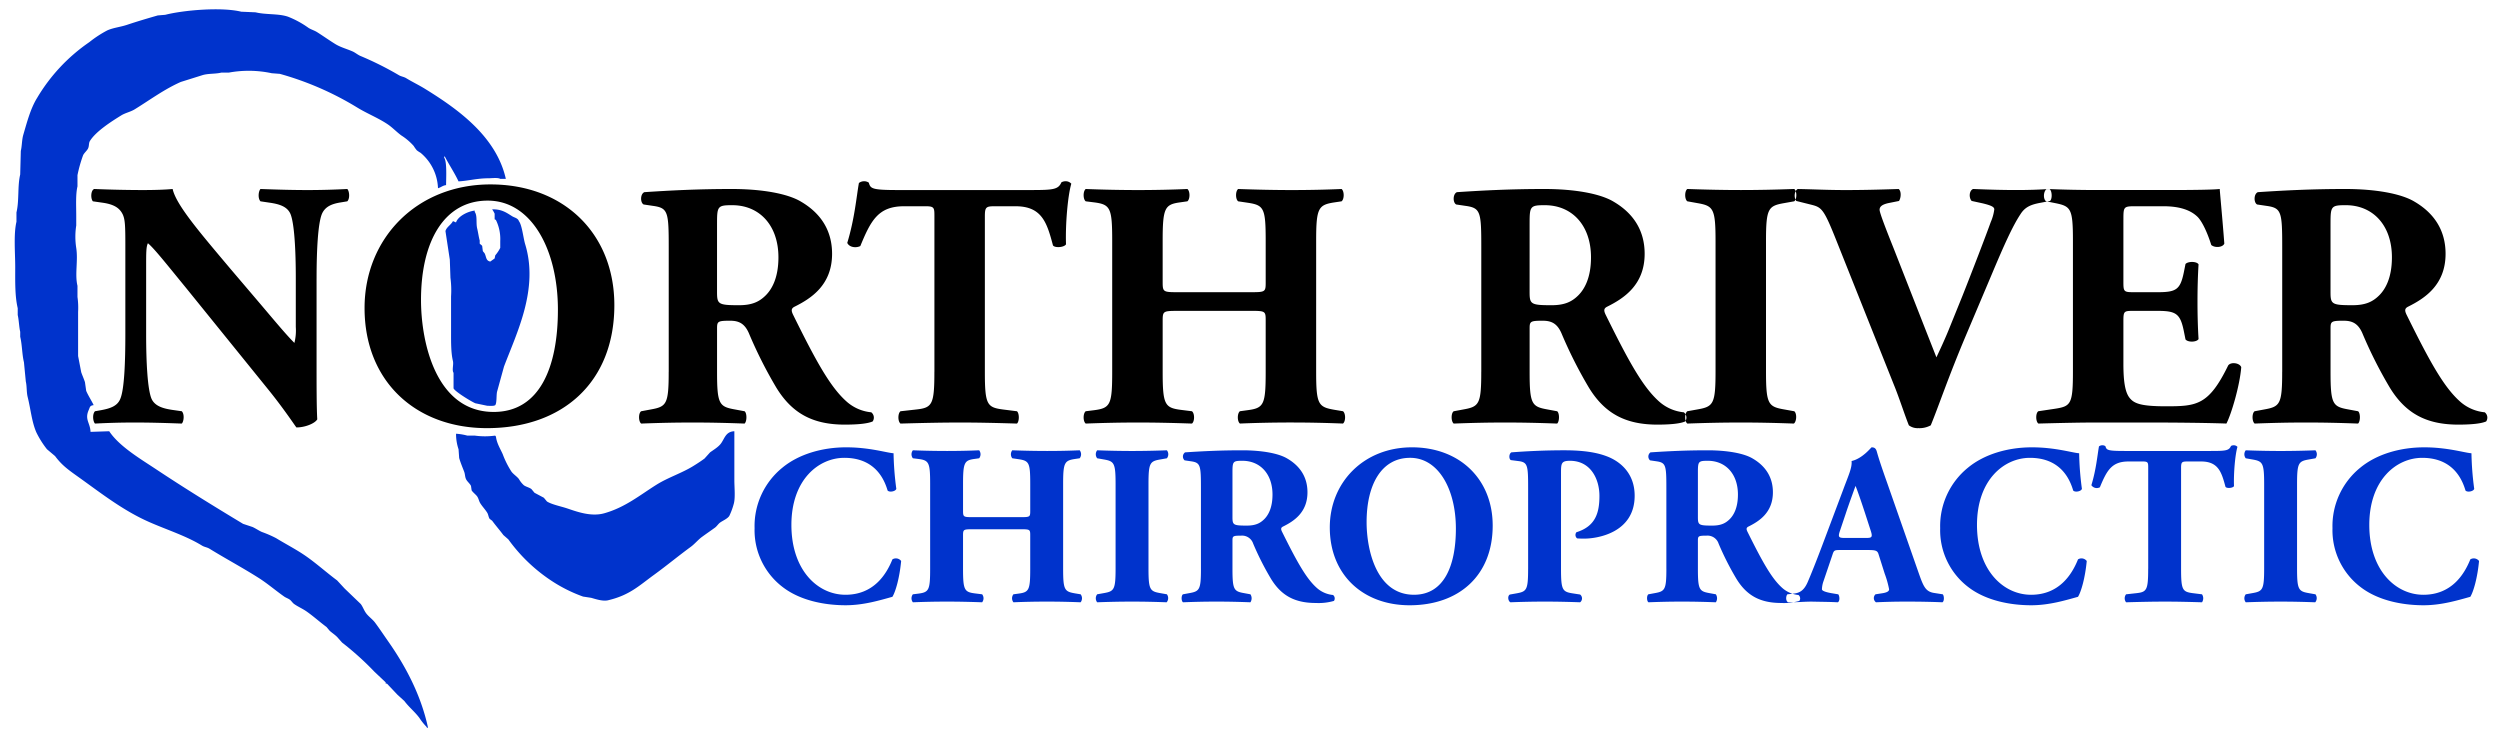 <svg xmlns="http://www.w3.org/2000/svg" width="848" height="250" viewBox="0 0 848 250">
  <defs>
    <style>
      .cls-1 {
        fill: #03c;
      }

      .cls-1, .cls-2 {
        fill-rule: evenodd;
      }
    </style>
  </defs>
  <path id="Shape_322_1" data-name="Shape 322 1" class="cls-1" d="M151.31,62.79c-1.191.141-1.677,0.77-2.746,1.054a16.387,16.387,0,0,0-5.913-12.017,9.9,9.9,0,0,1-1.268-.843,11.549,11.549,0,0,1-1.056-1.476,19.922,19.922,0,0,0-4.224-3.584c-1.554-1.14-3.015-2.709-4.646-3.795-3.291-2.191-6.925-3.591-10.348-5.692A103.676,103.676,0,0,0,94.92,25.051l-2.746-.211A37.309,37.309,0,0,0,77.6,24.63H75.068c-2.019.5-4.33,0.252-6.336,0.843L61.34,27.792c-5.586,2.454-10.556,6.157-15.629,9.277-1.482.912-3.169,1.189-4.646,2.108-3.338,2.076-8.541,5.381-10.56,8.644-0.467.755-.211,1.636-0.634,2.53-0.352.745-1.331,1.534-1.69,2.319a45.741,45.741,0,0,0-1.9,6.746v3.795c-0.66,2.758-.422,6.7-0.422,9.909v3.373a24.7,24.7,0,0,0,0,7.59c0.673,4.34-.525,8.969.422,12.861v3.795a25.75,25.75,0,0,1,.211,5.06v14.969l1.056,5.481c0.345,1.021.929,2.3,1.267,3.374l0.422,2.951c0.669,1.595,1.765,3.233,2.534,4.849-1.335.17-1.233,0.648-1.69,1.687-1.415,3.223.5,4.266,0.634,7.379l6.336-.211c3.355,5.108,10.643,9.408,15.84,12.861,9.569,6.358,19.627,12.572,29.567,18.553l3.168,1.054c1,0.436,2.191,1.256,3.168,1.687a38.276,38.276,0,0,1,4.858,2.108c3.344,2.051,6.923,3.87,10.137,6.114,3.658,2.553,6.985,5.571,10.56,8.222l2.535,2.741,5.491,5.271c0.7,0.948,1.01,1.952,1.689,2.951,0.834,1.227,2.289,2.184,3.168,3.374,1.557,2.1,2.91,4.147,4.435,6.325,5.735,8.189,11.078,17.975,13.517,29.305h-0.422v-0.211a20.428,20.428,0,0,1-2.535-3.162c-1.5-2.014-3.539-3.637-5.069-5.693l-2.323-2.108-3.59-3.795h-0.422v-0.422l-3.8-3.584a100.341,100.341,0,0,0-10.982-9.909l-1.69-1.9c-0.79-.789-1.694-1.359-2.534-2.109l-1.056-1.264c-2.292-1.7-4.45-3.654-6.758-5.271-1.381-.968-2.843-1.564-4.224-2.53-0.523-.366-0.968-1.105-1.478-1.476-0.626-.455-1.259-0.605-1.9-1.054-2.859-2-5.669-4.43-8.659-6.325-5.483-3.476-11.211-6.539-16.684-9.909-0.817-.5-1.716-0.552-2.534-1.054-5.4-3.314-11.886-5.339-17.952-8.012-8.9-3.923-16.367-9.83-23.865-15.179-3.232-2.306-5.662-3.958-8.026-7.169l-2.745-2.319a31.189,31.189,0,0,1-3.59-5.692c-1.57-3.569-1.906-7.788-2.957-12.017-0.435-1.751-.242-3.674-0.634-5.271l-0.634-6.536c-0.653-2.656-.611-5.961-1.267-8.644v-1.686c-0.4-1.647-.444-4.023-0.845-5.693v-2.319C5.03,100.42,5.163,95.41,5.162,90.619c0-4.875-.58-11.2.422-15.391V72.066c0.968-4.017.315-8.9,1.267-12.861l0.211-8.011c0.412-1.687.328-3.707,0.845-5.482,1.272-4.365,2.461-8.886,4.646-12.439A60.051,60.051,0,0,1,30.294,14.3a37.757,37.757,0,0,1,6.125-4.006c2.12-.93,4.385-1.1,6.758-1.9,3.25-1.09,6.943-2.182,10.349-3.162l2.534-.211C62.053,3.483,74.991,2.3,81.826,3.968l4.858,0.211c3.62,0.878,7.7.368,10.982,1.476a31.807,31.807,0,0,1,6.969,3.795c0.991,0.62,1.969.852,2.957,1.476,2,1.262,4.091,2.753,6.125,4.006,1.836,1.131,3.879,1.632,5.913,2.53,0.809,0.357,1.726,1.119,2.535,1.476a108.624,108.624,0,0,1,13.094,6.536c0.817,0.5,1.716.552,2.534,1.054,2.025,1.242,4.238,2.29,6.336,3.584,11.094,6.844,24.207,16.109,27.455,30.57h-1.9c-0.708-.512-2.9-0.211-4.013-0.211-3.812,0-6.847.879-10.137,1.054-1.349-2.9-3.24-5.688-4.647-8.433h-0.211v0.422C151.642,54.836,151.326,60.415,151.31,62.79Zm15.628,8.222c3.215-.1,4.891,1.144,6.758,2.319,0.882,0.555,1.956.625,2.324,1.687,1.066,1.359,1.49,5.775,2.111,7.8,4.658,15.185-2.8,29.967-7.18,41.533q-1.161,4.216-2.323,8.433c-0.315,1.165-.053,3.838-0.634,4.638-0.493.368-1.9,0.236-2.745,0.211l-4.013-.843c-1.4-.593-6.881-3.935-7.392-5.06V126.46c-0.612-.88.081-2.78-0.211-4-0.675-2.832-.634-6.331-0.634-9.909V100.528a32.619,32.619,0,0,0-.211-6.325q-0.105-3.057-.211-6.114l-1.479-9.7c0.357-1.378,1.911-2.134,2.535-3.373,0.563,0.152.5,0.26,1.056,0.422,0.65-2.064,3.933-3.73,6.336-4.006v0.422c0.985,1.42.357,3.747,0.844,5.692,0.3,1.206.516,2.9,0.845,4.006v1.054c0.12,0.251.717,0.531,0.845,0.843q0.1,0.843.211,1.687c0.081,0.208.531,0.639,0.634,0.843,0.584,1.161.393,2.48,1.9,2.741l1.479-1.054q0.105-.527.211-1.054a12.6,12.6,0,0,0,1.69-2.53V81.764a14.722,14.722,0,0,0-1.479-7.168l-0.422-.211v-1.9A8.362,8.362,0,0,0,166.938,71.012Zm82.155,75.266v16.656c0,2.439.385,5.949-.211,8.011a23.454,23.454,0,0,1-1.478,4.006c-0.575.986-2.233,1.641-3.168,2.319-0.594.431-1.1,1.256-1.69,1.687-1.516,1.1-2.928,2.062-4.435,3.162-1.323.966-2.479,2.407-3.8,3.374-4.251,3.106-8.183,6.384-12.461,9.487-5.1,3.7-8.272,6.912-15.628,8.644-1.8.423-4.358-.469-5.7-0.843l-2.745-.422a50.049,50.049,0,0,1-9.927-4.849,55.96,55.96,0,0,1-15.417-14.547l-1.689-1.476c-1.255-1.685-2.555-3.147-3.8-4.849l-0.845-.633c-0.441-.659-0.424-1.433-0.844-2.108-0.651-1.044-1.674-2.126-2.324-3.163-0.487-.778-0.553-1.564-1.056-2.319-0.406-.61-1.585-1.485-1.9-2.108q-0.106-.738-0.212-1.476c-0.36-.808-1.327-1.511-1.689-2.319-0.393-.876-0.29-1.63-0.634-2.53-0.527-1.379-1.262-3.11-1.689-4.638q-0.106-1.476-.211-2.952a16.07,16.07,0,0,1-.845-5.27,19.238,19.238,0,0,1,3.8.632h2.535a25.1,25.1,0,0,0,6.969,0v0.211h0.211c0.254,2.39,1.516,4.28,2.323,6.114a29.985,29.985,0,0,0,2.957,5.9c0.673,0.918,1.859,1.624,2.535,2.53a8.505,8.505,0,0,0,1.689,2.108c0.839,0.565,1.751.694,2.534,1.265l1.056,1.265,3.168,1.687,1.056,1.265c1.575,1.019,4.777,1.661,6.759,2.319,3.135,1.041,8.1,2.969,12.671,1.687,7.1-1.991,12.151-6.208,17.741-9.7,3.96-2.473,8.507-3.887,12.46-6.325,1.235-.762,2.6-1.647,3.8-2.53l1.9-2.109c1.306-.943,2.9-1.852,3.8-3.162C245.854,148.538,246.258,146.392,249.093,146.278Z"/>
  <path id="CHIROPRACTIC" class="cls-1" d="M287.018,151.733c-8.117,0-16.077,2.322-21.619,6.889a25.484,25.484,0,0,0-9.443,20.514,24.237,24.237,0,0,0,9.912,20.282c5.541,4.1,13.345,5.883,20.994,5.883,6.087,0,11.628-1.7,15.843-2.864,1.092-1.78,2.419-6.425,2.966-12.153a2.242,2.242,0,0,0-2.966-.542c-2.107,5.264-6.478,12-15.921,12-9.366,0-18.341-8.283-18.341-23.687s9.287-22.759,17.95-22.759c7.571,0,12.566,3.87,14.673,11.069,0.546,0.7,2.653.387,2.966-.542a102.059,102.059,0,0,1-.937-12.076C300.754,153.59,294.978,151.733,287.018,151.733Zm59.158,27.79c3.277,0,3.277.078,3.277,2.245v11.148c0,7.2-.39,7.973-3.98,8.437l-1.717.233a2.194,2.194,0,0,0,0,2.709q5.619-.232,11.473-0.232c3.59,0,7.414.077,11.316,0.232a2.191,2.191,0,0,0,0-2.709l-1.873-.31c-3.59-.619-4.058-1.161-4.058-8.36v-28.8c0-7.2.468-7.9,4.058-8.437l1.561-.233a2.194,2.194,0,0,0,0-2.709c-3.59.155-7.18,0.232-11,.232-3.746,0-7.571-.077-11.863-0.232a2.194,2.194,0,0,0,0,2.709l2.107,0.31c3.59,0.542,3.98,1.161,3.98,8.36v8.98c0,2.245,0,2.323-3.277,2.323H329.942c-3.2,0-3.278-.078-3.278-2.323v-8.98c0-7.2.469-7.973,3.825-8.437l1.638-.233a2.191,2.191,0,0,0,0-2.709c-3.433.155-7.336,0.232-10.848,0.232-3.746,0-7.8-.077-11.628-0.232a2.191,2.191,0,0,0,0,2.709l1.873,0.233c3.59,0.464,3.98,1.238,3.98,8.437v28.8c0,7.2-.39,7.973-3.98,8.437l-1.873.233a2.191,2.191,0,0,0,0,2.709c3.98-.155,7.882-0.232,11.628-0.232,3.512,0,7.415.077,11.863,0.232a2.194,2.194,0,0,0,0-2.709l-2.5-.31c-3.512-.464-3.981-1.161-3.981-8.36V181.768c0-2.167.078-2.245,3.278-2.245h16.234Zm43.392-15.25c0-7.276.468-7.818,4.058-8.438l2.186-.387a2.194,2.194,0,0,0,0-2.709c-4.215.155-8.117,0.232-11.785,0.232-3.746,0-7.648-.077-11.863-0.232a2.194,2.194,0,0,0,0,2.709l2.185,0.387c3.59,0.62,4.059,1.162,4.059,8.438v28.488c0,7.276-.469,7.818-4.059,8.438l-2.185.387a2.194,2.194,0,0,0,0,2.709c4.215-.155,8.117-0.232,11.863-0.232,3.668,0,7.492.077,11.707,0.232a2.2,2.2,0,0,0,.078-2.709l-2.186-.387c-3.59-.62-4.058-1.162-4.058-8.438V164.273Zm17.794,28.643c0,7.121-.468,7.663-3.98,8.283l-2.107.387c-0.625.387-.625,2.245,0,2.709,4.058-.155,7.492-0.232,11.394-0.232,3.746,0,7.336.077,11.473,0.232a2.444,2.444,0,0,0,0-2.709l-2.107-.387c-3.512-.62-3.981-1.162-3.981-8.283v-9.522c0-1.548.156-1.7,2.888-1.7a3.962,3.962,0,0,1,4.136,2.709,96.346,96.346,0,0,0,6.088,12c3.434,5.574,7.96,8.128,15.141,8.128a18.973,18.973,0,0,0,6.165-.7,1.471,1.471,0,0,0-.312-2.013,9.592,9.592,0,0,1-5.229-2.168c-3.746-3.174-6.946-8.979-12.1-19.353-0.39-.851-0.39-1.316.39-1.7,3.59-1.78,8.273-4.722,8.273-11.611,0-4.955-2.341-8.825-6.868-11.457-2.966-1.781-8.663-2.787-15.3-2.787-7.414,0-13.5.31-19.355,0.7a1.753,1.753,0,0,0-.156,2.709l2.107,0.31c3.278,0.464,3.434,1.316,3.434,9.057v27.4Zm10.692-32.668c0-3.716.156-3.948,3.356-3.948,6.088,0,10.224,4.49,10.224,11.457,0,4.567-1.483,7.044-2.809,8.36-1.483,1.471-3.122,2.168-5.932,2.168-4.6,0-4.839-.232-4.839-2.942V160.248Zm60.875-8.515c-16.311,0-27.862,11.844-27.862,27.171,0,16.179,11.395,26.4,27.082,26.4,16.779,0,28.174-10.141,28.174-27.016C506.323,162.57,495.162,151.733,478.929,151.733Zm14.907,27.558c0,12.541-3.981,22.449-14.205,22.449-12.721,0-16.077-15.172-16.077-24.616,0-12.928,5.151-21.83,14.751-21.83C487.982,155.294,493.836,166.054,493.836,179.291Zm24.5,13.625c0,7.2-.468,7.741-3.98,8.36l-2.185.387c-0.859.387-.7,2.168,0.156,2.632,4.214-.155,7.96-0.232,11.707-0.232s7.57,0.077,11.941.232a1.666,1.666,0,0,0,0-2.632l-2.5-.387c-3.512-.542-3.98-1.161-3.98-8.36V160.248c0-3.1.156-3.948,3.044-3.948,7.024,0,9.989,6.193,9.989,11.921s-1.327,10.3-7.8,12.309a1.477,1.477,0,0,0,.234,2.09c0.858,0.077,1.561.077,2.5,0.077,4.137,0,17.014-1.858,17.014-14.553,0-7.509-4.761-11.612-9.521-13.392-3.278-1.239-7.649-2.013-14.283-2.013-6.789,0-12.877.31-18.028,0.7-0.858.542-.858,2.245-0.156,2.632l2.419,0.309c3.278,0.387,3.434,1.316,3.434,9.135v27.4Zm46.9,0c0,7.121-.468,7.663-3.98,8.283l-2.107.387c-0.625.387-.625,2.245,0,2.709,4.058-.155,7.492-0.232,11.394-0.232,3.746,0,7.336.077,11.473,0.232a2.444,2.444,0,0,0,0-2.709l-2.108-.387c-3.512-.62-3.98-1.162-3.98-8.283v-9.522c0-1.548.156-1.7,2.888-1.7a3.962,3.962,0,0,1,4.136,2.709,96.346,96.346,0,0,0,6.088,12c3.434,5.574,7.96,8.128,15.14,8.128a18.976,18.976,0,0,0,6.166-.7,1.471,1.471,0,0,0-.312-2.013,9.592,9.592,0,0,1-5.229-2.168c-3.746-3.174-6.946-8.979-12.1-19.353-0.39-.851-0.39-1.316.39-1.7,3.59-1.78,8.273-4.722,8.273-11.611,0-4.955-2.342-8.825-6.868-11.457-2.966-1.781-8.663-2.787-15.3-2.787-7.414,0-13.5.31-19.355,0.7a1.752,1.752,0,0,0-.156,2.709l2.107,0.31c3.278,0.464,3.434,1.316,3.434,9.057v27.4Zm10.692-32.668c0-3.716.156-3.948,3.356-3.948,6.088,0,10.224,4.49,10.224,11.457,0,4.567-1.483,7.044-2.81,8.36-1.482,1.471-3.121,2.168-5.931,2.168-4.605,0-4.839-.232-4.839-2.942V160.248Zm57.519,26.32c2.732,0,3.356.155,3.746,1.393l2.107,6.658a32.419,32.419,0,0,1,1.483,5.264c0,0.464-.312,1.006-2.107,1.316l-2.5.387a1.747,1.747,0,0,0,.156,2.709c3.59-.155,6.634-0.232,10.536-0.232,4.058,0,8.273.077,12.019,0.232,0.7-.464.546-2.322,0.078-2.709l-2.966-.465c-2.888-.464-3.59-2.245-5.229-6.889l-10.614-30.346c-1.951-5.5-2.888-8.36-3.512-10.6-0.312-1.161-.781-1.548-1.8-1.548-0.156,0-3.044,3.793-6.79,4.644,0.234,2.245-1.093,4.955-2.888,9.832l-7.1,18.888c-2.107,5.574-3.59,9.289-4.917,12.386-1.326,3.019-2.887,3.638-4.76,3.87l-2.108.233c-0.546.619-.624,2.245,0.234,2.709,3.591,0,5.386-.232,8.039-0.232,3.278,0.077,6.088.077,8.819,0.232,0.781-.387.625-2.167,0.156-2.709L621.2,201.2c-2.185-.387-3.2-0.852-3.2-1.316a8.965,8.965,0,0,1,.546-2.787l3.044-8.98c0.468-1.471.7-1.548,2.576-1.548h9.287Zm-7.726-4.1c-1.952,0-2.342-.232-1.639-2.322l1.951-5.806c1.17-3.561,2.731-7.741,3.356-9.522,0.7,1.626,2.107,5.806,3.2,9.135l2.03,6.27c0.624,2.013.234,2.245-1.561,2.245h-7.336Zm63.45-30.732c-8.117,0-16.078,2.322-21.619,6.889a25.484,25.484,0,0,0-9.443,20.514,24.237,24.237,0,0,0,9.912,20.282c5.541,4.1,13.345,5.883,20.994,5.883,6.087,0,11.628-1.7,15.843-2.864,1.092-1.78,2.419-6.425,2.965-12.153a2.241,2.241,0,0,0-2.965-.542c-2.107,5.264-6.478,12-15.921,12-9.366,0-18.341-8.283-18.341-23.687s9.287-22.759,17.95-22.759c7.571,0,12.566,3.87,14.673,11.069,0.546,0.7,2.653.387,2.965-.542a102.221,102.221,0,0,1-.936-12.076C702.917,153.59,697.141,151.733,689.181,151.733Zm39.49,41.183c0,7.2-.468,7.9-3.98,8.283l-3.512.387a2.191,2.191,0,0,0,0,2.709c5.463-.155,9.521-0.232,13.268-0.232,3.512,0,7.414.077,12.487,0.232a2.445,2.445,0,0,0,0-2.709l-3.122-.387c-3.512-.465-3.98-1.084-3.98-8.283V158.777c0-2.013.234-2.245,2.107-2.245h4.682c5.854,0,6.946,3.638,8.273,8.593,0.39,0.619,2.5.464,2.888-.232-0.156-4.413.39-10.683,1.171-13.315a1.673,1.673,0,0,0-1.171-.542,1.966,1.966,0,0,0-1.015.232c-0.7,1.626-1.873,1.7-7.024,1.7H720.711c-5.932,0-6.166-.309-6.556-1.625a1.8,1.8,0,0,0-1.093-.31,1.874,1.874,0,0,0-1.092.387c-0.547,3.019-.937,7.819-2.576,13.16a2.2,2.2,0,0,0,2.888.7c2.341-5.651,3.98-8.748,9.677-8.748H726.8c1.873,0,1.873.387,1.873,2.245v34.139Zm50.5-28.643c0-7.276.468-7.818,4.058-8.438l2.185-.387a2.191,2.191,0,0,0,0-2.709c-4.214.155-8.116,0.232-11.784,0.232-3.746,0-7.649-.077-11.863-0.232a2.194,2.194,0,0,0,0,2.709l2.185,0.387c3.59,0.62,4.058,1.162,4.058,8.438v28.488c0,7.276-.468,7.818-4.058,8.438l-2.185.387a2.194,2.194,0,0,0,0,2.709c4.214-.155,8.117-0.232,11.863-0.232,3.668,0,7.492.077,11.706,0.232a2.194,2.194,0,0,0,.078-2.709l-2.185-.387c-3.59-.62-4.058-1.162-4.058-8.438V164.273Zm43.08-12.54c-8.116,0-16.077,2.322-21.618,6.889a25.484,25.484,0,0,0-9.443,20.514,24.239,24.239,0,0,0,9.911,20.282c5.541,4.1,13.346,5.883,20.994,5.883,6.088,0,11.629-1.7,15.843-2.864,1.093-1.78,2.42-6.425,2.966-12.153a2.242,2.242,0,0,0-2.966-.542c-2.107,5.264-6.477,12-15.921,12-9.365,0-18.34-8.283-18.34-23.687s9.287-22.759,17.95-22.759c7.57,0,12.565,3.87,14.673,11.069,0.546,0.7,2.653.387,2.965-.542a102.221,102.221,0,0,1-.936-12.076C835.982,153.59,830.207,151.733,822.246,151.733Z"/>
  <path id="NORTH_RIVER" data-name="NORTH RIVER" class="cls-2" d="M107.385,94.452c0-9.677.478-18.637,1.8-21.863,1.077-2.509,3.351-3.465,6.462-3.943l2.155-.358c0.957-.956.718-3.465,0-4.181-4.668.239-8.976,0.358-13.4,0.358-4.907,0-9.575-.12-16.037-0.358-0.718.717-.957,3.226,0,4.182l3.231,0.478c3.231,0.478,5.864,1.314,6.941,3.823,1.316,3.226,1.8,12.186,1.8,21.863v16.487a17.105,17.105,0,0,1-.479,5.376c-2.753-2.748-6.223-6.929-11.489-13.141L78.3,91.346C67.532,78.563,59.753,69.483,58.556,64.107c-2.513.239-5.984,0.358-10.053,0.358-4.907,0-10.891-.12-16.516-0.358-1.2.358-1.316,3.226-.479,4.182l3.351,0.478c4.189,0.6,5.864,2.031,6.822,4.062,0.718,1.673.838,3.584,0.838,10.155v30.346c0,9.677-.359,18.637-1.675,21.863-0.957,2.508-3.351,3.345-6.582,3.942l-2.035.358c-0.957.956-.718,3.465,0,4.182,4.548-.239,8.976-0.358,13.4-0.358,4.787,0,9.574.119,16.037,0.358,0.718-.717.958-3.226,0-4.182l-3.351-.477c-3.112-.478-5.864-1.315-6.941-3.823-1.316-3.226-1.8-12.186-1.8-21.863V90.151c0-4.42,0-6.451.6-7.646,2.154,1.792,6.1,6.81,13.045,15.292l27.646,34.169c5.625,6.929,9.574,13.022,9.694,13.022,2.872,0,6.223-1.314,7.061-2.748-0.239-3.942-.239-11.469-0.239-19.234V94.452Zm59-31.9c-25.013,0-42.725,18.279-42.725,41.934,0,24.969,17.473,40.739,41.528,40.739,25.731,0,43.2-15.651,43.2-41.7C208.393,79.28,191.279,62.554,166.386,62.554Zm22.858,42.531c0,19.354-6.1,34.646-21.781,34.646-19.507,0-24.654-23.416-24.654-37.991,0-19.952,7.9-33.691,22.62-33.691C180.269,68.049,189.244,84.656,189.244,105.085Zm37.579,21.027c0,10.991-.718,11.827-6.1,12.783l-3.231.6c-0.958.6-.958,3.465,0,4.182,6.223-.239,11.489-0.358,17.473-0.358,5.744,0,11.249.119,17.592,0.358,0.838-.717.838-3.584,0-4.182l-3.231-.6c-5.386-.956-6.1-1.792-6.1-12.783V111.417c0-2.389.24-2.628,4.428-2.628,2.992,0,4.907.955,6.343,4.181a149.333,149.333,0,0,0,9.335,18.518c5.266,8.6,12.207,12.544,23.218,12.544,3.71,0,7.539-.239,9.454-1.075a2.278,2.278,0,0,0-.478-3.106,14.655,14.655,0,0,1-8.019-3.345c-5.744-4.9-10.651-13.859-18.55-29.868-0.6-1.314-.6-2.031.6-2.628,5.506-2.748,12.686-7.288,12.686-17.921,0-7.646-3.59-13.62-10.531-17.682-4.548-2.748-13.285-4.3-23.457-4.3-11.37,0-20.7.478-29.68,1.075-1.436.6-1.436,3.584-.24,4.182l3.232,0.478c5.026,0.717,5.265,2.031,5.265,13.978v42.293Zm16.4-50.417c0-5.735.24-6.093,5.146-6.093,9.335,0,15.678,6.929,15.678,17.682,0,7.049-2.274,10.872-4.308,12.9-2.274,2.27-4.787,3.345-9.1,3.345-7.061,0-7.42-.358-7.42-4.54V75.7Zm73.722,50.417c0,11.111-.718,12.186-6.1,12.783l-5.385.6c-0.957.717-.957,3.465,0,4.182,8.377-.239,14.6-0.358,20.345-0.358,5.386,0,11.37.119,19.149,0.358,0.837-.717.837-3.465,0-4.182l-4.787-.6c-5.386-.717-6.1-1.672-6.1-12.783V73.426c0-3.106.359-3.465,3.231-3.465h7.181c8.976,0,10.651,5.615,12.686,13.261,0.6,0.956,3.829.717,4.428-.358-0.239-6.81.6-16.487,1.795-20.549a2.552,2.552,0,0,0-1.795-.836,3,3,0,0,0-1.556.358c-1.077,2.509-2.872,2.628-10.771,2.628h-44.52c-9.1,0-9.455-.478-10.053-2.509a2.752,2.752,0,0,0-1.676-.478,2.863,2.863,0,0,0-1.675.6c-0.838,4.659-1.436,12.067-3.949,20.31,0.718,1.553,2.992,1.792,4.428,1.075,3.59-8.721,6.1-13.5,14.84-13.5h7.42c2.872,0,2.872.6,2.872,3.465v52.686Zm107.351-20.669c5.027,0,5.027.12,5.027,3.465v17.2c0,11.111-.6,12.305-6.1,13.022l-2.633.358c-0.957.717-.957,3.465,0,4.182q8.618-.359,17.593-0.358c5.5,0,11.369.119,17.353,0.358,0.958-.717.958-3.465,0-4.182l-2.872-.477c-5.5-.956-6.223-1.792-6.223-12.9V81.669c0-11.111.718-12.186,6.223-13.022l2.393-.358c0.958-.717.958-3.465,0-4.181-5.5.239-11.01,0.358-16.874,0.358-5.745,0-11.609-.12-18.191-0.358-0.958.717-.958,3.465,0,4.182l3.231,0.478c5.505,0.836,6.1,1.792,6.1,12.9V95.528c0,3.465,0,3.584-5.027,3.584H399.4c-4.907,0-5.026-.12-5.026-3.584V81.669c0-11.111.718-12.305,5.864-13.022l2.513-.358c0.958-.717.958-3.465,0-4.181-5.266.239-11.25,0.358-16.635,0.358-5.745,0-11.968-.12-17.832-0.358-0.957.717-.957,3.465,0,4.182l2.872,0.358c5.505,0.717,6.1,1.912,6.1,13.022v44.443c0,11.111-.6,12.305-6.1,13.022l-2.872.358c-0.957.717-.957,3.465,0,4.182,6.1-.239,12.087-0.358,17.832-0.358,5.385,0,11.369.119,18.191,0.358,0.957-.717.957-3.465,0-4.182l-3.83-.477c-5.385-.717-6.1-1.792-6.1-12.9v-17.2c0-3.345.119-3.465,5.026-3.465h24.893Zm78.15,20.669c0,10.991-.718,11.827-6.1,12.783l-3.232.6c-0.957.6-.957,3.465,0,4.182,6.223-.239,11.489-0.358,17.473-0.358,5.745,0,11.25.119,17.593,0.358,0.838-.717.838-3.584,0-4.182l-3.231-.6c-5.386-.956-6.1-1.792-6.1-12.783V111.417c0-2.389.239-2.628,4.428-2.628,2.992,0,4.907.955,6.343,4.181a149.194,149.194,0,0,0,9.335,18.518c5.266,8.6,12.207,12.544,23.217,12.544,3.71,0,7.54-.239,9.455-1.075a2.279,2.279,0,0,0-.479-3.106,14.653,14.653,0,0,1-8.018-3.345c-5.745-4.9-10.652-13.859-18.55-29.868-0.6-1.314-.6-2.031.6-2.628,5.5-2.748,12.686-7.288,12.686-17.921,0-7.646-3.59-13.62-10.532-17.682-4.547-2.748-13.284-4.3-23.457-4.3-11.369,0-20.7.478-29.68,1.075-1.436.6-1.436,3.584-.239,4.182l3.231,0.478c5.027,0.717,5.266,2.031,5.266,13.978v42.293Zm16.4-50.417c0-5.735.239-6.093,5.146-6.093,9.335,0,15.678,6.929,15.678,17.682,0,7.049-2.274,10.872-4.308,12.9-2.274,2.27-4.788,3.345-9.1,3.345-7.061,0-7.42-.358-7.42-4.54V75.7Zm80.184,6.212c0-11.23.718-12.067,6.224-13.022l3.351-.6c0.957-.717.957-3.465,0-4.181-6.463.239-12.447,0.358-18.072,0.358-5.744,0-11.728-.12-18.191-0.358-0.957.717-.957,3.465,0,4.182l3.351,0.6c5.505,0.956,6.223,1.792,6.223,13.022v43.965c0,11.23-.718,12.066-6.223,13.022l-3.351.6c-0.957.717-.957,3.465,0,4.182,6.463-.239,12.447-0.358,18.191-0.358,5.625,0,11.489.119,17.952,0.358,0.957-.717,1.077-3.465.12-4.182l-3.351-.6c-5.506-.956-6.224-1.792-6.224-13.022V81.908Zm76.594,11.111c4.069-9.677,7.061-16.367,9.694-20.31,1.556-2.509,3.59-3.345,6.941-3.943l3.112-.6c0.838-.717.718-3.584-0.239-4.062-3.471.239-7.061,0.358-11.13,0.358-4.548,0-9.1-.12-14.721-0.358-1.436.6-1.436,3.106-.478,4.062l3.829,0.836c2.873,0.717,3.83,1.195,3.83,2.031a15.662,15.662,0,0,1-1.2,4.3c-1.436,4.062-6.582,17.443-9.574,24.969l-4.548,11.23c-1.436,3.585-3.351,7.647-4.308,9.678l-3.95-10.036L642.346,84.3c-2.872-7.168-4.787-12.186-4.787-13.142,0-1.075.837-1.792,2.992-2.27l3.59-.717c0.718-1.075.838-3.345-.12-4.062-7.3.239-12.446,0.358-17.951,0.358-6.224,0-10.173-.239-16.277-0.358-1.077.6-1.436,2.748-.478,4.062l4.787,1.195c3.829,0.956,4.428,1.195,8.976,12.664l19.387,48.625c1.676,4.062,3.71,10.394,5.027,13.619a4.954,4.954,0,0,0,3.231.956,8.032,8.032,0,0,0,4.189-.956c2.753-6.69,5.864-16.128,11.968-30.584Zm44.64-18.4c0-4.42,0-4.659,3.95-4.659h9.574c5.864,0,9.454,1.434,11.728,3.7,1.556,1.673,3.232,5.257,4.548,9.438,1.2,1.075,3.949.836,4.428-.478-0.6-8-1.436-16.606-1.556-18.518-1.556.239-8.377,0.358-16.037,0.358H711.52c-5.745,0-11.609-.119-17.234-0.358-1.2.717-1.316,3.465-.239,4.182l2.992,0.6c5.385,1.075,6.1,1.792,6.1,12.664v44.563c0,10.991-.718,11.708-6.1,12.544l-5.625.836c-0.958.6-.958,3.465,0,4.182,8.976-.239,14.84-0.358,20.584-0.358h15.559c9.813,0,21.3.119,27.645,0.358,1.676-3.226,4.548-12.9,5.027-19.115-0.479-1.434-3.471-1.912-4.428-.6-6.583,13.5-10.652,13.859-21.064,13.859-8.736,0-11.01-.956-12.566-3.106-1.436-2.031-1.915-5.854-1.915-11.35V109.147c0-3.584.12-3.7,3.351-3.7h8.258c6.223,0,7.659.956,8.856,6.691l0.6,2.987c0.837,1.075,3.829.955,4.428-.12-0.24-3.823-.359-8.124-0.359-12.664s0.119-8.841.359-12.664c-0.6-1.075-3.591-1.075-4.428-.119l-0.6,2.987c-1.2,5.735-2.633,6.571-8.856,6.571h-8.258c-3.231,0-3.351-.239-3.351-3.584V74.62Zm53.855,51.492c0,10.991-.718,11.827-6.1,12.783l-3.232.6c-0.957.6-.957,3.465,0,4.182,6.224-.239,11.49-0.358,17.473-0.358,5.745,0,11.25.119,17.593,0.358,0.838-.717.838-3.584,0-4.182l-3.231-.6c-5.386-.956-6.1-1.792-6.1-12.783V111.417c0-2.389.24-2.628,4.428-2.628,2.992,0,4.907.955,6.343,4.181a149.194,149.194,0,0,0,9.335,18.518c5.266,8.6,12.207,12.544,23.218,12.544,3.71,0,7.539-.239,9.454-1.075a2.277,2.277,0,0,0-.479-3.106,14.656,14.656,0,0,1-8.018-3.345c-5.744-4.9-10.651-13.859-18.55-29.868-0.6-1.314-.6-2.031.6-2.628,5.506-2.748,12.686-7.288,12.686-17.921,0-7.646-3.59-13.62-10.531-17.682-4.548-2.748-13.285-4.3-23.457-4.3-11.37,0-20.705.478-29.68,1.075-1.437.6-1.437,3.584-.24,4.182l3.232,0.478c5.026,0.717,5.265,2.031,5.265,13.978v42.293Zm16.4-50.417c0-5.735.24-6.093,5.146-6.093,9.335,0,15.678,6.929,15.678,17.682,0,7.049-2.274,10.872-4.308,12.9-2.274,2.27-4.787,3.345-9.1,3.345-7.061,0-7.42-.358-7.42-4.54V75.7Z"/>
</svg>
